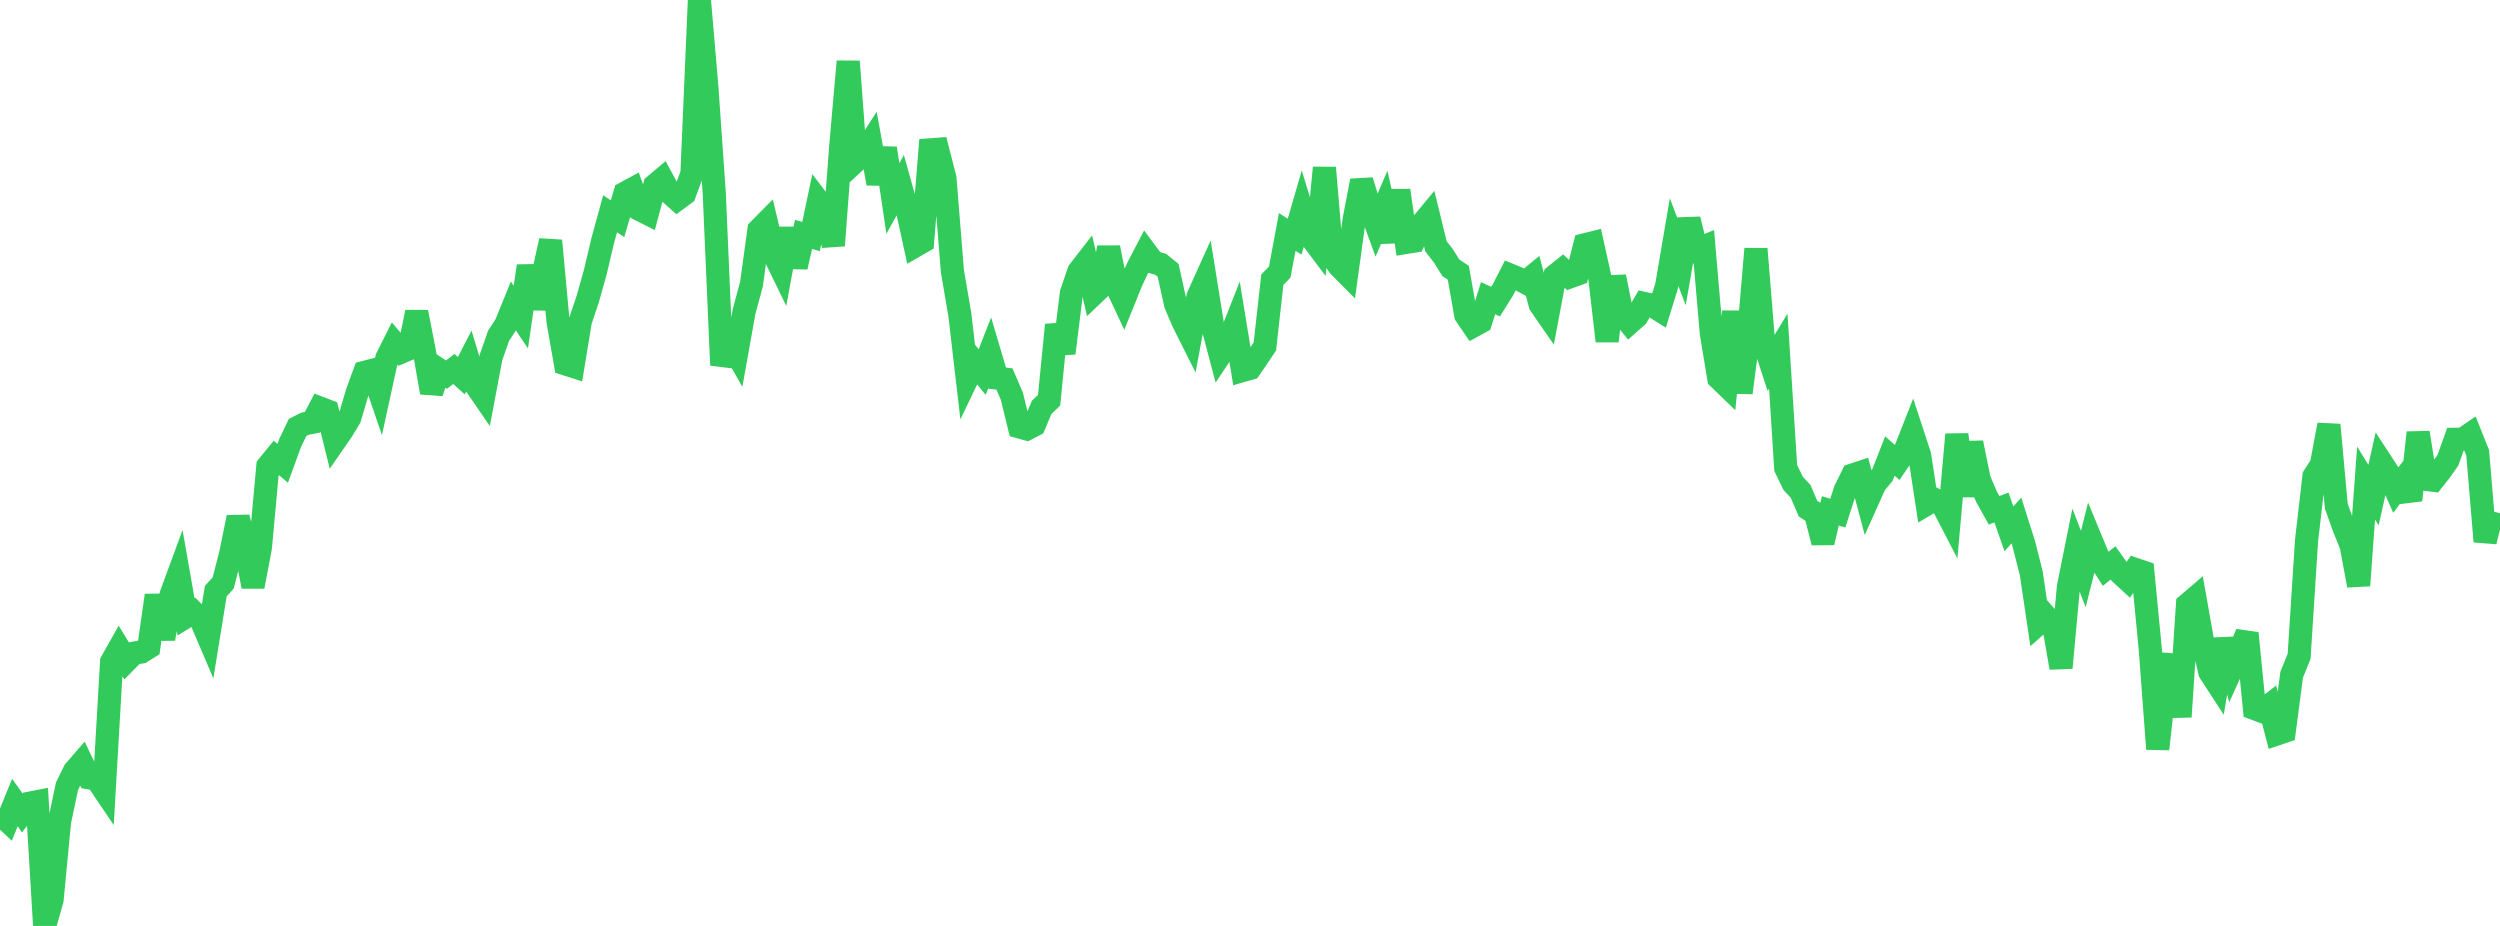 <?xml version="1.0" standalone="no"?>
<!DOCTYPE svg PUBLIC "-//W3C//DTD SVG 1.1//EN" "http://www.w3.org/Graphics/SVG/1.1/DTD/svg11.dtd">

<svg width="135" height="50" viewBox="0 0 135 50" preserveAspectRatio="none" 
  xmlns="http://www.w3.org/2000/svg"
  xmlns:xlink="http://www.w3.org/1999/xlink">


<polyline points="0.0, 43.942 0.402, 44.322 0.804, 43.339 1.205, 43.899 1.607, 43.371 2.009, 43.293 2.411, 50.0 2.812, 48.585 3.214, 44.377 3.616, 42.463 4.018, 41.64 4.42, 41.175 4.821, 42.005 5.223, 42.079 5.625, 42.673 6.027, 35.736 6.429, 35.022 6.83, 35.68 7.232, 35.271 7.634, 35.207 8.036, 34.954 8.438, 32.151 8.839, 34.501 9.241, 32.11 9.643, 31.015 10.045, 33.305 10.446, 33.06 10.848, 33.461 11.25, 34.403 11.652, 31.921 12.054, 31.478 12.455, 29.909 12.857, 27.938 13.259, 29.557 13.661, 31.674 14.062, 29.562 14.464, 25.172 14.866, 24.681 15.268, 25.017 15.67, 23.915 16.071, 23.08 16.473, 22.879 16.875, 22.803 17.277, 22.037 17.679, 22.191 18.08, 23.816 18.482, 23.236 18.884, 22.568 19.286, 21.206 19.688, 20.107 20.089, 20.003 20.491, 21.177 20.893, 19.333 21.295, 18.531 21.696, 19 22.098, 18.827 22.5, 16.856 22.902, 18.904 23.304, 21.198 23.705, 19.964 24.107, 20.23 24.509, 19.924 24.911, 20.288 25.312, 19.508 25.714, 20.828 26.116, 21.414 26.518, 19.29 26.92, 18.137 27.321, 17.518 27.723, 16.526 28.125, 17.123 28.527, 14.364 28.929, 16.645 29.33, 14.81 29.732, 12.997 30.134, 17.354 30.536, 19.65 30.938, 19.779 31.339, 17.335 31.741, 16.137 32.143, 14.703 32.545, 13.004 32.946, 11.543 33.348, 11.811 33.75, 10.428 34.152, 10.21 34.554, 11.319 34.955, 11.522 35.357, 10.01 35.759, 9.672 36.161, 10.408 36.562, 10.765 36.964, 10.469 37.366, 9.373 37.768, 0.0 38.17, 4.708 38.571, 10.457 38.973, 19.719 39.375, 18.364 39.777, 19.073 40.179, 16.826 40.58, 15.343 40.982, 12.414 41.384, 12.007 41.786, 13.707 42.188, 14.534 42.589, 12.352 42.991, 14.413 43.393, 12.657 43.795, 12.775 44.196, 10.868 44.598, 11.394 45.0, 13.259 45.402, 7.883 45.804, 3.319 46.205, 8.695 46.607, 8.322 47.009, 7.701 47.411, 9.909 47.812, 8.009 48.214, 10.717 48.616, 9.998 49.018, 11.435 49.42, 13.277 49.821, 13.046 50.223, 8.091 50.625, 8.061 51.027, 9.623 51.429, 14.645 51.83, 16.982 52.232, 20.429 52.634, 19.591 53.036, 20.091 53.438, 19.063 53.839, 20.416 54.241, 20.467 54.643, 21.401 55.045, 23.051 55.446, 23.162 55.848, 22.953 56.25, 21.999 56.652, 21.609 57.054, 17.547 57.455, 19.069 57.857, 15.823 58.259, 14.651 58.661, 14.133 59.062, 15.864 59.464, 15.481 59.866, 13.371 60.268, 15.39 60.67, 16.248 61.071, 15.255 61.473, 14.386 61.875, 13.617 62.277, 14.159 62.679, 14.275 63.08, 14.599 63.482, 16.43 63.884, 17.375 64.286, 18.176 64.688, 16.024 65.089, 15.137 65.491, 17.64 65.893, 19.161 66.295, 18.561 66.696, 17.544 67.098, 20.008 67.5, 19.893 67.902, 19.309 68.304, 18.703 68.705, 15.104 69.107, 14.692 69.509, 12.526 69.911, 12.778 70.312, 11.393 70.714, 12.704 71.116, 13.239 71.518, 9.058 71.92, 13.814 72.321, 14.375 72.723, 14.779 73.125, 11.857 73.527, 9.76 73.929, 11.064 74.33, 12.168 74.732, 11.238 75.134, 13.044 75.536, 10.288 75.938, 13.089 76.339, 13.025 76.741, 12.146 77.143, 11.66 77.545, 13.304 77.946, 13.821 78.348, 14.465 78.75, 14.729 79.152, 17.013 79.554, 17.602 79.955, 17.382 80.357, 16.101 80.759, 16.289 81.161, 15.647 81.562, 14.862 81.964, 15.029 82.366, 15.25 82.768, 14.92 83.17, 16.447 83.571, 17.025 83.973, 14.885 84.375, 14.564 84.777, 14.948 85.179, 14.802 85.58, 13.22 85.982, 13.12 86.384, 14.944 86.786, 18.418 87.188, 14.942 87.589, 16.942 87.991, 17.439 88.393, 17.082 88.795, 16.39 89.196, 16.479 89.598, 16.733 90.0, 15.436 90.402, 13.075 90.804, 14.134 91.205, 11.841 91.607, 13.488 92.009, 13.323 92.411, 17.989 92.812, 20.419 93.214, 20.807 93.616, 16.825 94.018, 21.209 94.42, 18.134 94.821, 13.439 95.223, 18.387 95.625, 19.623 96.027, 18.961 96.429, 25.271 96.83, 26.103 97.232, 26.531 97.634, 27.469 98.036, 27.722 98.438, 29.294 98.839, 27.586 99.241, 27.709 99.643, 26.464 100.045, 25.65 100.446, 25.517 100.848, 27.028 101.25, 26.133 101.652, 25.65 102.054, 24.624 102.455, 24.98 102.857, 24.388 103.259, 23.364 103.661, 24.59 104.062, 27.21 104.464, 26.974 104.866, 27.188 105.268, 27.963 105.67, 23.463 106.071, 26.774 106.473, 23.908 106.875, 25.894 107.277, 26.834 107.679, 27.555 108.08, 27.407 108.482, 28.558 108.884, 28.106 109.286, 29.371 109.688, 30.959 110.089, 33.66 110.491, 33.303 110.893, 33.761 111.295, 36.061 111.696, 31.69 112.098, 29.689 112.5, 30.729 112.902, 29.125 113.304, 30.097 113.705, 30.717 114.107, 30.397 114.509, 30.961 114.911, 31.33 115.312, 30.751 115.714, 30.887 116.116, 35.065 116.518, 40.447 116.92, 36.782 117.321, 35.403 117.723, 38.705 118.125, 32.646 118.527, 32.302 118.929, 34.565 119.33, 36.294 119.732, 36.913 120.134, 34.525 120.536, 36.061 120.938, 35.171 121.339, 34.198 121.741, 38.26 122.143, 38.41 122.545, 38.095 122.946, 39.633 123.348, 39.497 123.75, 36.435 124.152, 35.441 124.554, 29.184 124.955, 25.719 125.357, 25.09 125.759, 22.94 126.161, 27.337 126.562, 28.458 126.964, 29.454 127.366, 31.616 127.768, 26.086 128.17, 26.735 128.571, 24.933 128.973, 25.551 129.375, 26.463 129.777, 25.927 130.179, 27.006 130.58, 23.363 130.982, 25.884 131.384, 25.932 131.786, 25.424 132.188, 24.85 132.589, 23.723 132.991, 23.72 133.393, 23.444 133.795, 24.45 134.196, 29.241 134.598, 27.615" fill="none" stroke="#32ca5b" stroke-width="1.25"/>

</svg>